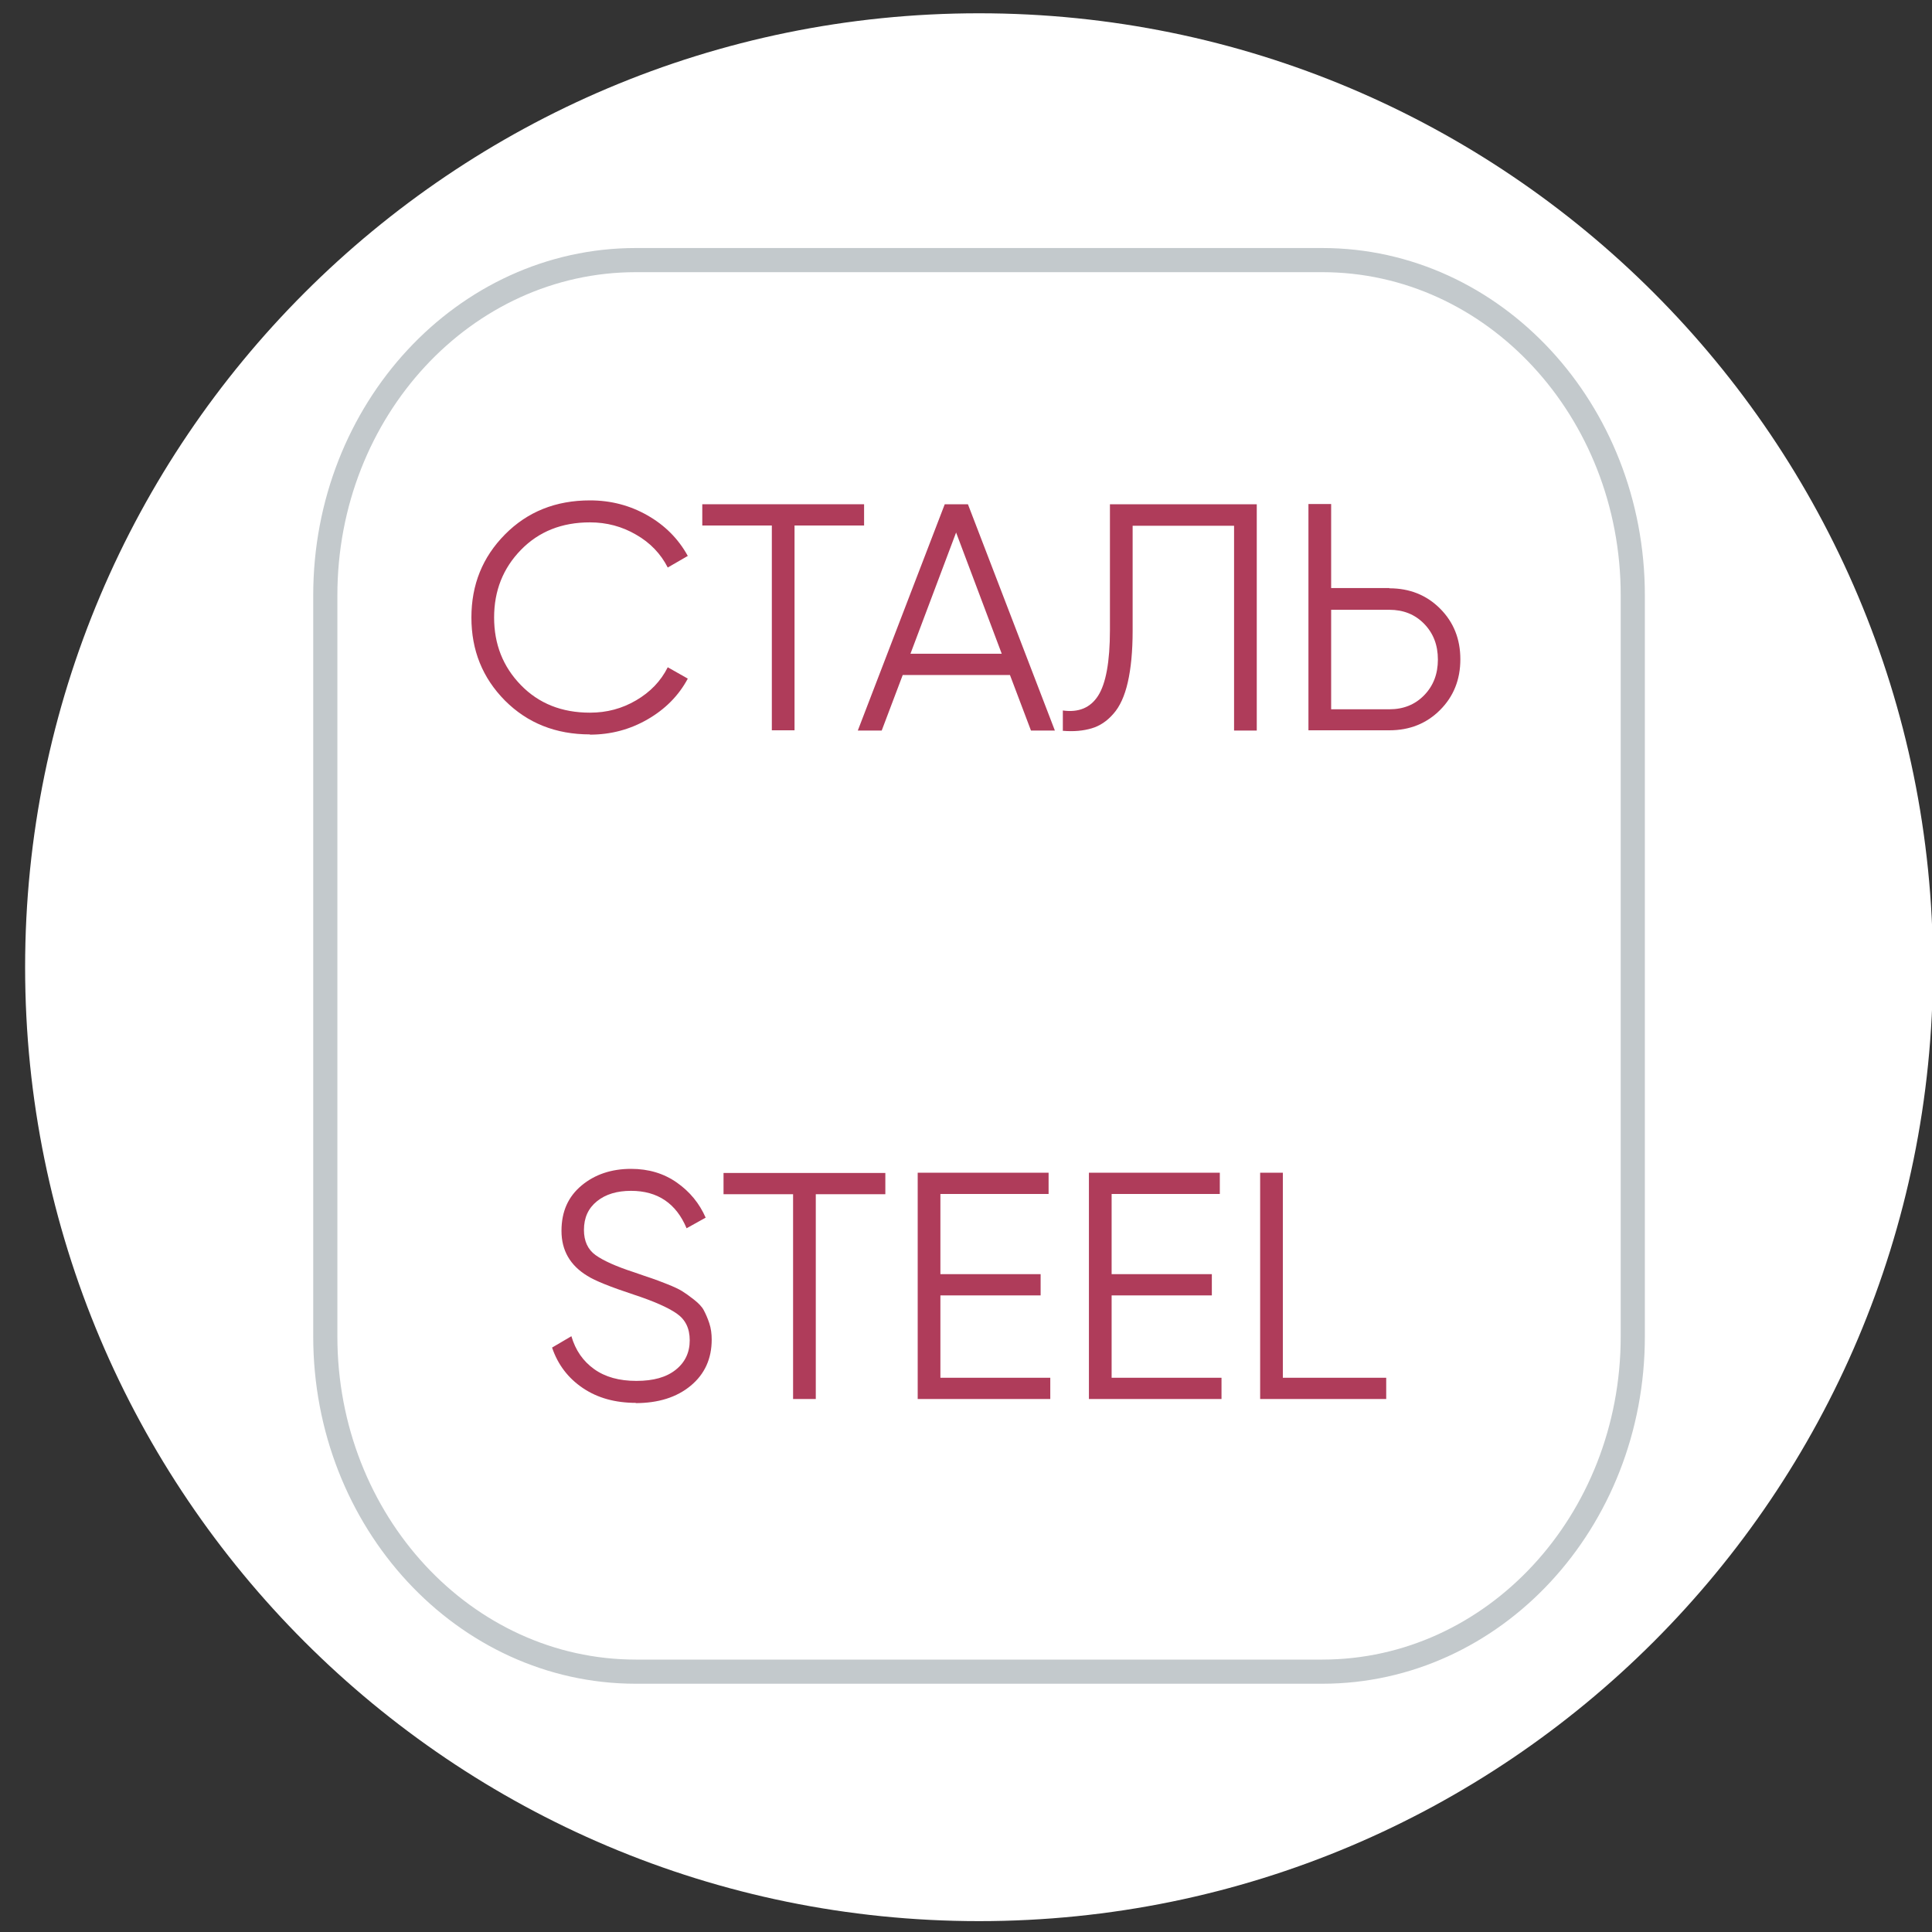 <?xml version="1.0" encoding="UTF-8"?><svg id="_Слой_1" xmlns="http://www.w3.org/2000/svg" viewBox="0 0 80 80"><rect x="0" y="0" width="80" height="80" fill="#333333" stroke="none"/><defs><style>.cls-1{fill:#fff;}.cls-2{fill:#af3c5a;}.cls-3{fill:none;stroke:#c3c9cc;}</style></defs><path class="cls-1" d="m40.54.55h0c21.82,0,39.5,17.68,39.5,39.5h0c0,21.82-17.68,39.5-39.5,39.5h0C18.73,79.55,1.04,61.87,1.04,40.05h0C1.04,18.24,18.73.55,40.54.55Z"/><path class="cls-3" d="m26.33,10.77h28.42c7.1,0,12.86,6.22,12.86,13.88v30.69c0,7.67-5.76,13.88-12.86,13.88h-28.42c-7.1,0-12.86-6.22-12.86-13.88v-30.69c0-7.67,5.76-13.88,12.86-13.88Z"/><g><path class="cls-2" d="m26.34,58.09c-.86,0-1.59-.2-2.2-.61s-1.04-.97-1.28-1.68l.8-.47c.17.58.48,1.03.94,1.36.46.33,1.04.49,1.75.49s1.24-.15,1.63-.46c.39-.31.58-.72.58-1.22s-.18-.86-.54-1.11c-.36-.25-.95-.51-1.77-.78-.97-.32-1.62-.58-1.93-.78-.71-.43-1.07-1.05-1.07-1.86s.28-1.42.83-1.88c.55-.46,1.24-.69,2.05-.69.73,0,1.36.19,1.9.57.54.38.93.86,1.19,1.45l-.79.44c-.43-1.03-1.2-1.55-2.3-1.55-.58,0-1.05.14-1.41.43-.36.29-.54.68-.54,1.19,0,.46.16.81.48,1.04s.85.47,1.59.71c.34.12.58.2.73.25.15.05.36.13.64.24.28.11.49.21.62.29s.3.2.49.35c.19.15.33.29.41.44.08.15.16.33.23.54.07.21.1.44.1.68,0,.79-.29,1.43-.87,1.91-.58.48-1.34.72-2.29.72Z"/><path class="cls-2" d="m36.66,48.57v.88h-2.88v8.48h-.94v-8.48h-2.88v-.88h6.69Z"/><path class="cls-2" d="m38.94,57.05h4.55v.88h-5.49v-9.37h5.42v.88h-4.48v3.32h4.15v.88h-4.15v3.4Z"/><path class="cls-2" d="m46.03,57.05h4.55v.88h-5.49v-9.37h5.42v.88h-4.48v3.32h4.15v.88h-4.15v3.4Z"/><path class="cls-2" d="m53.12,57.05h4.28v.88h-5.22v-9.37h.94v8.49Z"/></g><g><path class="cls-2" d="m24.43,30.41c-1.42,0-2.59-.47-3.52-1.4-.93-.94-1.39-2.08-1.39-3.44s.46-2.5,1.39-3.44,2.1-1.41,3.52-1.41c.87,0,1.66.21,2.38.62s1.28.97,1.67,1.68l-.83.48c-.29-.57-.73-1.03-1.31-1.36-.58-.34-1.22-.51-1.91-.51-1.17,0-2.12.38-2.86,1.14-.74.76-1.11,1.69-1.11,2.8s.37,2.04,1.11,2.8c.74.76,1.69,1.14,2.86,1.14.7,0,1.33-.17,1.91-.51s1.02-.79,1.31-1.37l.83.47c-.38.71-.94,1.27-1.67,1.69-.73.42-1.52.63-2.39.63Z"/><path class="cls-2" d="m35.78,20.88v.88h-2.88v8.48h-.94v-8.48h-2.88v-.88h6.69Z"/><path class="cls-2" d="m42.69,30.25l-.87-2.3h-4.44l-.87,2.3h-.99l3.6-9.37h.96l3.6,9.37h-.99Zm-4.98-3.18h3.77l-1.89-5.02-1.89,5.02Z"/><path class="cls-2" d="m44.01,30.25v-.83c.65.09,1.14-.11,1.46-.61s.49-1.4.49-2.72v-5.21h6.08v9.37h-.94v-8.48h-4.2v4.35c0,.85-.07,1.56-.2,2.13-.13.57-.33,1.01-.6,1.31-.26.3-.56.5-.9.6s-.73.14-1.2.1Z"/><path class="cls-2" d="m57.53,24.36c.84,0,1.54.28,2.1.84s.84,1.26.84,2.1-.28,1.54-.84,2.1c-.56.56-1.26.84-2.1.84h-3.35v-9.37h.94v3.48h2.41Zm0,5.01c.58,0,1.06-.19,1.44-.58.38-.39.57-.88.57-1.48s-.19-1.09-.57-1.48c-.38-.39-.86-.58-1.44-.58h-2.41v4.12h2.41Z"/></g></svg>